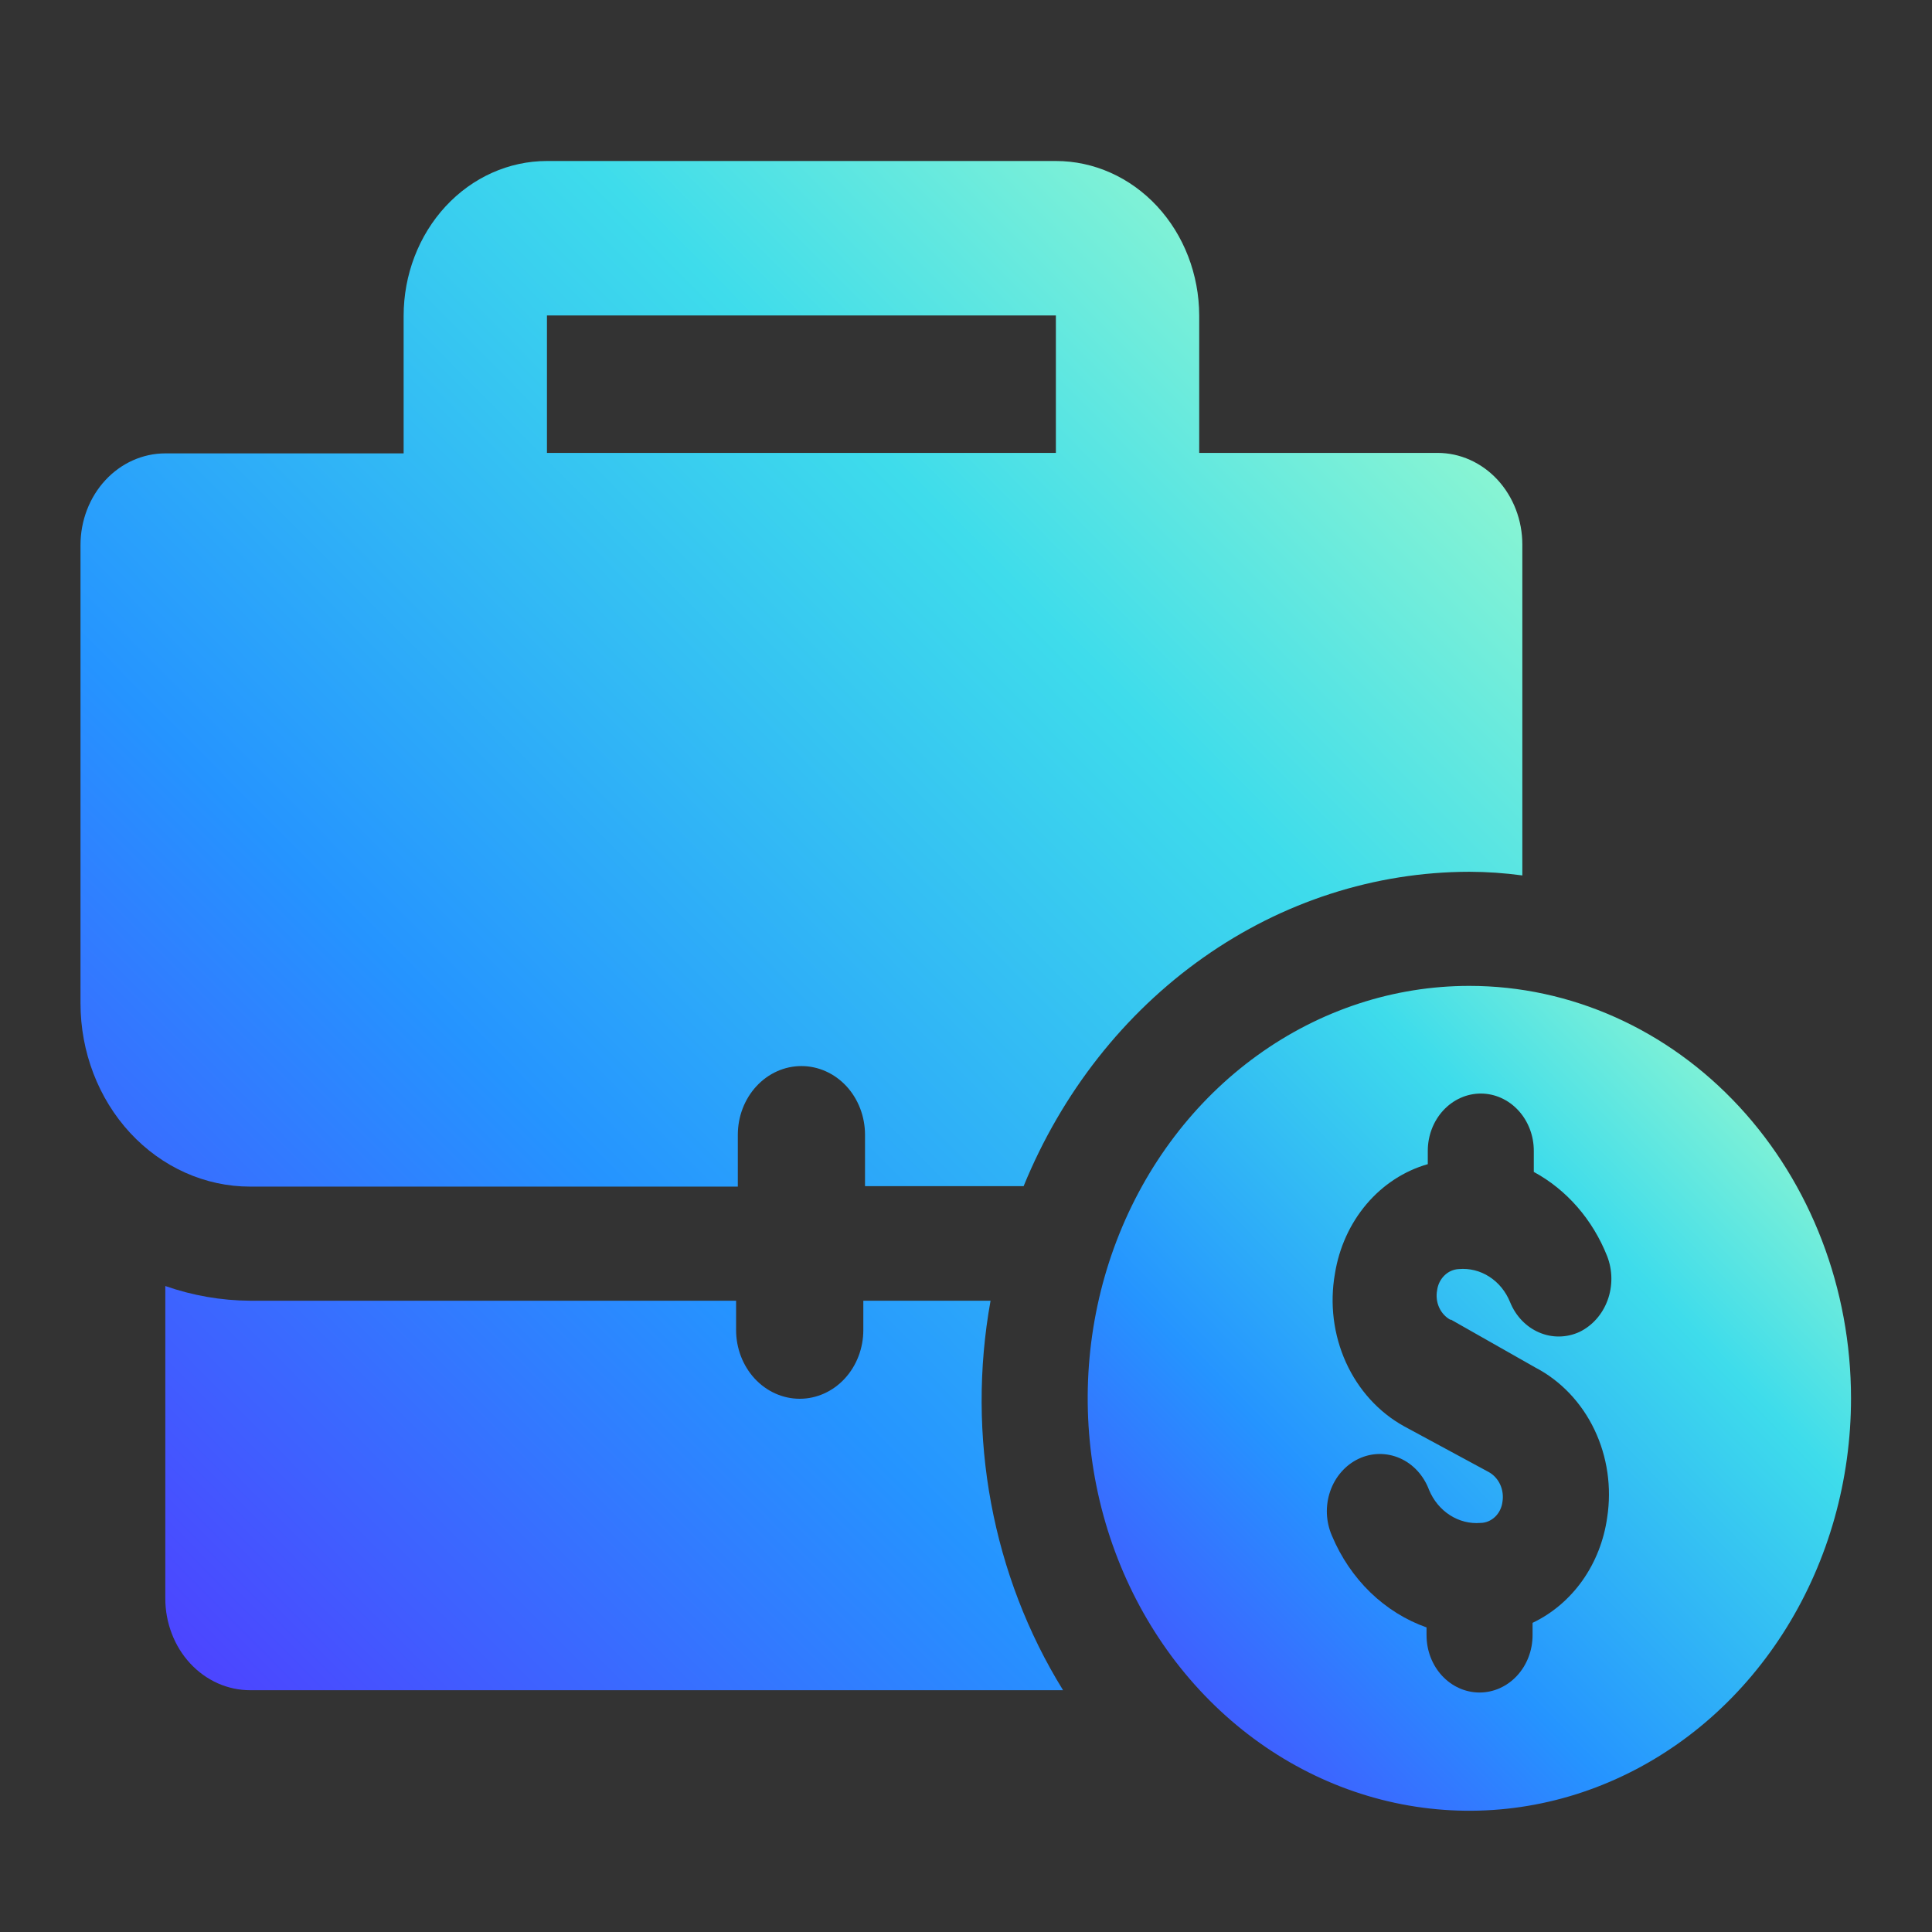 <svg width="48" height="48" viewBox="0 0 48 48" fill="none" xmlns="http://www.w3.org/2000/svg">
<rect x="0" y="0" width="48" height="48" fill="#333333" stroke="none"/>
<path d="M24.61 32.316H21.449V33.044C21.449 33.497 21.283 33.931 20.986 34.252C20.69 34.572 20.288 34.752 19.869 34.752C19.45 34.752 19.048 34.572 18.751 34.252C18.455 33.931 18.288 33.497 18.288 33.044V32.316H6.214C5.499 32.312 4.788 32.189 4.107 31.951V39.716C4.107 40.015 4.162 40.311 4.268 40.587C4.373 40.864 4.529 41.115 4.724 41.326C4.92 41.538 5.152 41.705 5.408 41.82C5.664 41.934 5.938 41.993 6.214 41.993H26.412C24.652 39.151 24.004 35.672 24.61 32.316ZM35.715 11.252H29.794V7.837C29.791 6.818 29.414 5.842 28.747 5.123C28.079 4.404 27.175 4 26.233 4H13.589C12.645 4 11.739 4.405 11.071 5.127C10.403 5.849 10.028 6.828 10.028 7.848V11.264H4.107C3.548 11.264 3.012 11.504 2.617 11.931C2.222 12.358 2 12.937 2 13.541L2 24.926C2 26.134 2.444 27.293 3.234 28.147C4.025 29.001 5.097 29.481 6.214 29.481H18.331V28.194C18.331 27.741 18.497 27.307 18.794 26.986C19.09 26.666 19.492 26.486 19.911 26.486C20.33 26.486 20.732 26.666 21.029 26.986C21.325 27.307 21.491 27.741 21.491 28.194V29.469H25.432C26.38 27.149 27.931 25.176 29.897 23.79C31.862 22.403 34.158 21.663 36.505 21.659C36.945 21.66 37.385 21.691 37.822 21.75V13.53C37.822 12.926 37.6 12.347 37.205 11.919C36.81 11.492 36.274 11.252 35.715 11.252ZM26.233 11.252H13.589V7.837H26.233V11.252Z" fill="url(#paint0_linear_8785_228754)"/>
<path d="M36.506 24.494C34.63 24.494 32.797 25.095 31.238 26.221C29.678 27.346 28.463 28.947 27.745 30.819C27.027 32.692 26.84 34.752 27.206 36.74C27.572 38.727 28.475 40.553 29.801 41.986C31.127 43.419 32.816 44.395 34.656 44.791C36.495 45.186 38.402 44.983 40.134 44.207C41.867 43.432 43.348 42.118 44.39 40.433C45.432 38.748 45.988 36.767 45.988 34.74C45.988 32.023 44.989 29.417 43.211 27.495C41.432 25.573 39.021 24.494 36.506 24.494ZM36.042 32.782L38.149 33.978C38.779 34.307 39.292 34.848 39.613 35.519C39.934 36.19 40.045 36.956 39.93 37.701C39.85 38.271 39.639 38.81 39.315 39.268C38.99 39.726 38.564 40.087 38.076 40.319V40.627C38.076 41.004 37.937 41.366 37.69 41.633C37.443 41.9 37.108 42.05 36.759 42.05C36.409 42.05 36.074 41.9 35.827 41.633C35.58 41.366 35.442 41.004 35.442 40.627V40.433C34.925 40.25 34.45 39.953 34.045 39.562C33.641 39.169 33.316 38.691 33.092 38.156C33.017 37.984 32.974 37.797 32.966 37.607C32.959 37.416 32.987 37.226 33.049 37.048C33.111 36.869 33.205 36.706 33.327 36.568C33.448 36.429 33.594 36.319 33.755 36.243C33.917 36.166 34.091 36.126 34.267 36.124C34.444 36.122 34.619 36.158 34.782 36.23C34.945 36.302 35.093 36.409 35.217 36.544C35.341 36.68 35.439 36.841 35.505 37.018C35.614 37.279 35.795 37.498 36.023 37.644C36.251 37.791 36.515 37.858 36.78 37.837C36.914 37.836 37.043 37.782 37.144 37.686C37.245 37.59 37.31 37.458 37.328 37.314C37.352 37.167 37.332 37.017 37.272 36.884C37.211 36.751 37.112 36.642 36.99 36.574L34.883 35.435C34.256 35.089 33.749 34.532 33.44 33.849C33.13 33.165 33.034 32.391 33.166 31.644C33.269 30.999 33.541 30.4 33.95 29.917C34.359 29.435 34.888 29.09 35.473 28.923V28.592C35.473 28.215 35.612 27.853 35.859 27.586C36.106 27.319 36.441 27.169 36.79 27.169C37.139 27.169 37.474 27.319 37.721 27.586C37.968 27.853 38.107 28.215 38.107 28.592V29.116C38.925 29.559 39.571 30.302 39.93 31.211C40.065 31.559 40.069 31.95 39.941 32.301C39.813 32.652 39.563 32.935 39.245 33.09C38.925 33.238 38.563 33.244 38.24 33.105C37.916 32.967 37.656 32.695 37.517 32.35C37.41 32.086 37.23 31.866 37.001 31.719C36.773 31.572 36.507 31.506 36.242 31.53C36.11 31.536 35.985 31.592 35.887 31.688C35.789 31.783 35.724 31.913 35.705 32.054C35.677 32.2 35.695 32.352 35.756 32.486C35.817 32.62 35.918 32.728 36.042 32.794V32.782Z" fill="url(#paint1_linear_8785_228754)"/>
<defs>
<linearGradient id="paint0_linear_8785_228754" x1="36.395" y1="5.266" x2="-0.12" y2="41.503" gradientUnits="userSpaceOnUse">
<stop stop-color="#A5FECA"/>
<stop offset="0.283" stop-color="#3EDCEB"/>
<stop offset="0.624" stop-color="#2594FF"/>
<stop offset="1" stop-color="#5533FF"/>
</linearGradient>
<linearGradient id="paint1_linear_8785_228754" x1="45.233" y1="25.177" x2="25.543" y2="44.355" gradientUnits="userSpaceOnUse">
<stop stop-color="#A5FECA"/>
<stop offset="0.283" stop-color="#3EDCEB"/>
<stop offset="0.624" stop-color="#2594FF"/>
<stop offset="1" stop-color="#5533FF"/>
</linearGradient>
</defs>
</svg>
